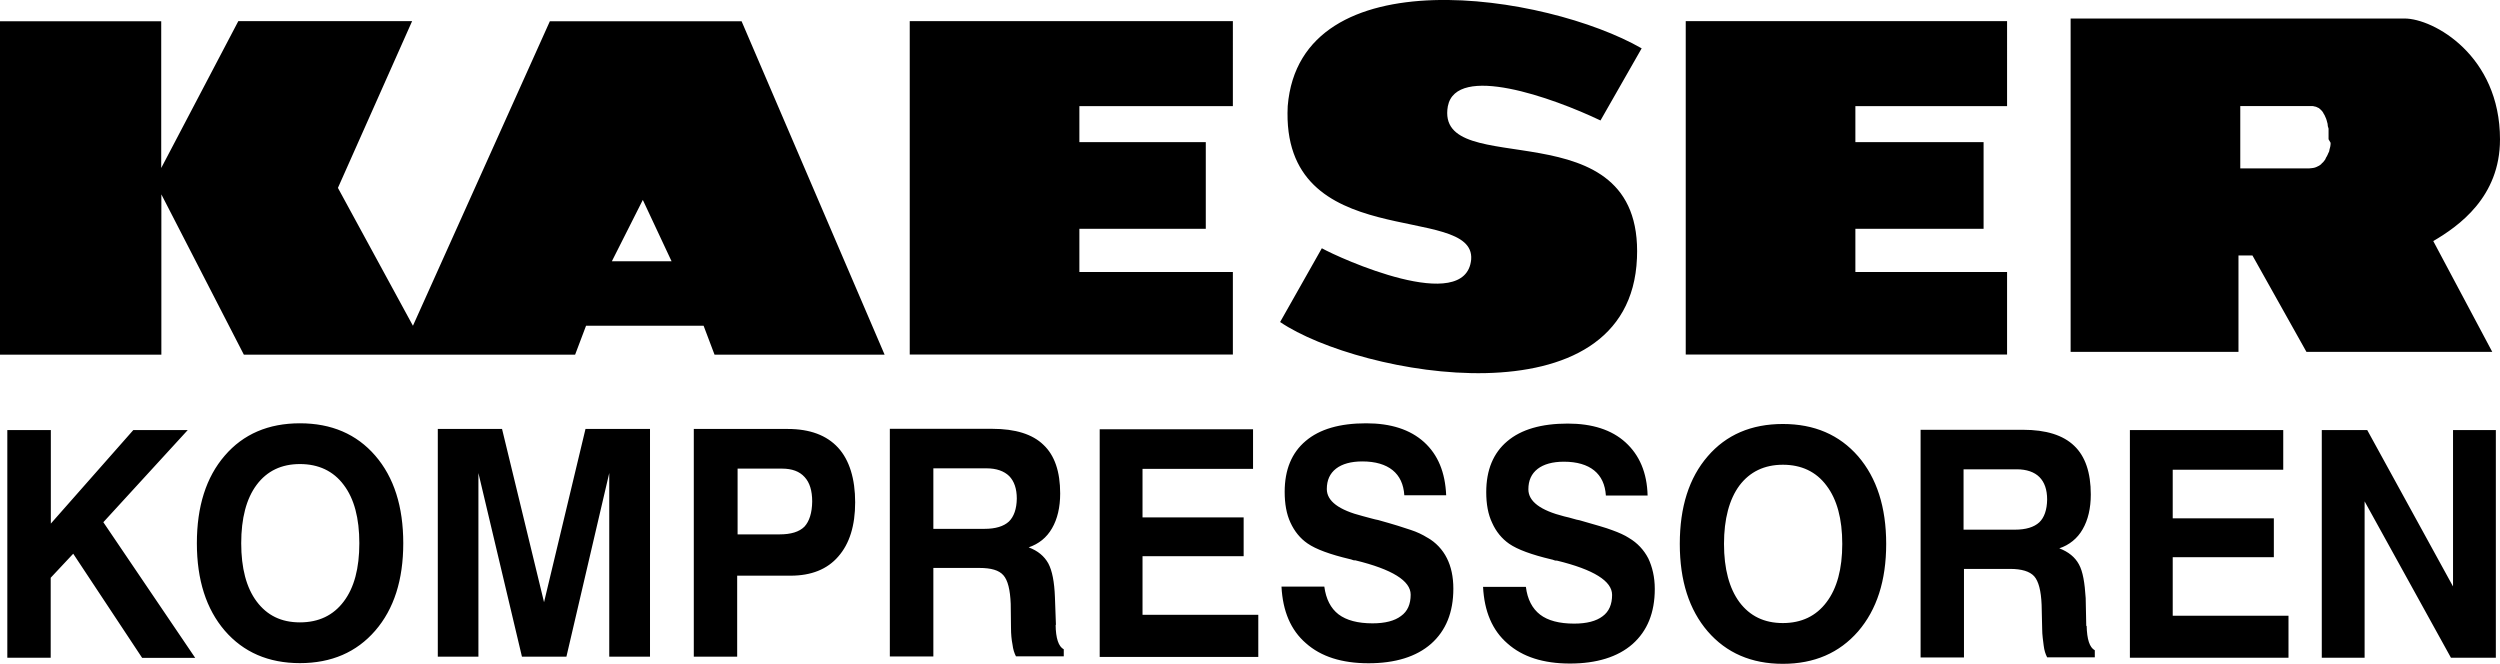 <svg xmlns="http://www.w3.org/2000/svg" id="Layer_1" data-name="Layer 1" viewBox="0 0 1809.6 480.5"><defs><style>      .cls-1 {        stroke-width: 0px;      }    </style></defs><path class="cls-1" d="M1687,103.4c0,2-.4,3.6-.9,5.2,0,.9-.4,1.6-.9,2.5,0,.4-.7,1.3-.9,2-.7.9-.9,1.8-1.3,2.5-.7.9-1.1,1.3-1.6,2-.7.4-1.1,1.1-1.3,1.3-.7.4-1.3,1.1-2,1.3-.9.4-1.6.9-2.5,1.1s-1.6.4-2.2.4c-1.3.2-2.5.2-2.5.2h-49.3v-45.1h52.5c.2,0,.4,0,.9.2,0,0,.4,0,.9.2,0,0,.7,0,.7.2.2,0,.4.2.9.4.2,0,.7.4.9.4.2.2.9.7,1.1.9l1.3,1.3c.2.4.9,1.1,1.1,1.8.7.9.9,1.6,1.3,2.5.7,1.3,1.1,3,1.6,4.9,0,1.1.2,2.2.7,3.5v7.7M1809.6,100.9c0-60.8-48.2-87.5-69.1-87.5h-241.7v241.3h121.5v-69.8h10.1l39.1,69.8h134.5l-42.7-80.2c18.4-10.8,48.3-31.8,48.3-73.6M1184.9,186.9c4.8-111.8-146.7-54.2-136.9-110,6.1-31,75.5-6.4,110.5,10.3l29.8-52.2c-68.9-39.5-247.3-67.5-256.2,41.8-5.4,108.1,135.9,69.2,132.8,111-3.8,40.6-95.6-1.1-108.1-8.1-10.1,17.8-20.1,35.6-30.2,53.4,57.6,39,253.3,75,258.3-46.2M442.9,189.1l22.4-44.4,20.8,44.4h-43.2ZM536.8,15.4h-138.8l-99.1,220.4-54.3-99.8,53.7-120.7h-125.8l-55.8,106.3V15.4H0v241.3h116.8v-116l59.7,116h239.8l7.9-20.9h85.1l7.9,20.9h123.1L536.8,15.4ZM658.5,256.6h233.9v-59.7h-111.1v-31.3h91.5v-62.7h-91.5v-26.1h111.1V15.3h-233.9v241.3ZM1220.2,256.6h232.6v-59.7h-109.8v-31.3h92.8v-62.7h-92.8v-26.1h109.8V15.3h-232.6v241.3ZM1775.6,311.3v113.2l-62.1-113.2h-32.9v164.8h31v-113.2l62.5,113.2h32.5v-164.8h-31ZM1572.7,403.3h73.2v-28.1h-73.2v-35.2h80v-28.7h-111v164.8h114.8v-30.4h-83.8v-42.4ZM1476.1,378.1c-3.8,3.5-9.7,5.3-17.7,5.3h-37.1v-43.7h38.5c7.2,0,12.8,2,16.4,5.6,3.7,3.7,5.6,9.1,5.6,16.3-.1,7.5-2.1,13.1-5.7,16.5M1510.1,453.2v-.9l-.4-19.4c-.7-11-2-19.2-4.9-24.4-2.8-5.2-7.6-9.1-14.2-11.6,7.1-2.3,13.2-7.2,16.9-13.8,3.9-6.7,5.9-15.2,5.9-25.2,0-15.8-4-27.6-12-35.2-8-7.7-20.3-11.6-37-11.6h-74.2v164.8h31.4v-64.1h33.4c8.4,0,14.2,1.8,17.4,5.3,3.2,3.6,5,10.5,5.4,20.7l.4,17.3c0,4.7.7,8.7,1.1,12.2.4,3.4,1.3,6.2,2.5,8.5h34.5v-5.1c-3.8-2-5.7-8-5.9-17.8M1322.1,435.9c-7.5,10-18.1,15.1-31.6,15.1s-23.9-5.1-31.4-15.1c-7.4-10-11.2-24.2-11.2-42.2s3.8-32.3,11.2-42.3c7.5-9.9,18-15,31.4-15s24.1,5,31.6,15.1c7.6,10,11.4,24.1,11.4,42.2s-3.8,32.2-11.4,42.2M1290.5,306.9c-22.8,0-41,7.8-54.4,23.4-13.5,15.6-20.2,36.7-20.2,63.4s6.8,47.7,20.2,63.3c13.5,15.6,31.6,23.5,54.4,23.5s40.9-7.9,54.5-23.5c13.5-15.7,20.3-36.7,20.3-63.3s-6.8-47.7-20.3-63.4c-13.6-15.6-31.7-23.4-54.5-23.4M1179.3,389.5c-3.4-2.2-7.5-4-12.2-5.7-4.6-1.8-12.6-4-23.7-7.2-2.8-.4-6.3-1.8-11.1-2.8-17.4-4.4-26-10.9-26-19.6,0-6.4,2.2-11.3,6.7-14.8,4.4-3.4,10.8-5.2,19-5.2,9.5,0,16.8,2.2,21.9,6.3,5.2,4.2,8,10.3,8.5,18.2h30.2c-.4-16.6-5.9-29.3-16-38.5-10-9.1-24-13.6-41.8-13.6-19,0-33.7,4.2-43.8,12.8-10.1,8.5-15.2,20.8-15.2,36.8,0,8.6,1.3,16.1,4.3,22.3,2.8,6.3,7,11.4,12.3,15.1,6.1,4.2,16.2,7.9,30.5,11.3,1.3.2,2.5.9,3.2.9h.9c26.6,6.5,39.9,14.8,39.9,24.8,0,6.8-2.2,12.1-6.9,15.5-4.6,3.5-11.5,5.3-20.6,5.3-10.7,0-19-2.2-24.6-6.5-5.7-4.4-9.2-11.1-10.3-20.1h-31c.9,17.8,6.7,31.5,17.7,41,10.9,9.7,26,14.5,45.2,14.5s34.6-4.7,45.3-14.1c10.7-9.5,16.1-22.7,16.1-39.9,0-8.6-1.8-16-4.7-22.1-3.2-6.2-8-11.3-14-14.8M1033.4,389.3c-3.8-2.4-7.9-4.3-12.2-5.7-4.6-1.6-12.5-4.1-23.7-7.2-2.5-.4-6.3-1.6-11-2.8-17.4-4.4-26.1-10.9-26.1-19.6,0-6.4,2.2-11.3,6.7-14.8,4.4-3.4,10.8-5.2,19-5.2,9.5,0,16.8,2.2,21.9,6.3,5.2,4.2,8,10.3,8.5,18.2h30.3c-.7-16.6-5.9-29.3-16-38.5-10.1-9.1-24-13.6-41.9-13.6-19.1,0-33.7,4.2-43.8,12.8-10.1,8.5-15.2,20.8-15.2,36.8,0,8.6,1.3,16.1,4.2,22.3,2.9,6.3,7,11.4,12.4,15.1,6.1,4.2,16.2,7.9,30.5,11.3,1.3.2,2.5.9,3.2.9h.9c26.6,6.5,40,14.8,40,24.8,0,6.9-2.2,12.1-7,15.5-4.6,3.5-11.5,5.3-20.6,5.3-10.7,0-18.9-2.2-24.6-6.5-5.7-4.4-9.1-11.1-10.3-20.1h-31c.9,17.8,6.7,31.5,17.7,41,10.9,9.7,26,14.5,45.3,14.5s34.6-4.7,45.3-14.1c10.7-9.5,16.1-22.7,16.1-39.9,0-8.6-1.6-16-4.7-22.1-3.1-6.2-8-11.4-14-14.8M827,402.6h73.2v-28.1h-73.2v-35.1h80v-28.7h-111v164.8h114.8v-30.5h-83.8v-42.4ZM730.3,377.5c-3.8,3.5-9.7,5.3-17.7,5.3h-37v-43.8h38.5c7.2,0,12.7,2,16.4,5.6,3.6,3.7,5.5,9.1,5.5,16.3-.1,7.5-2.1,13.1-5.7,16.6M764.3,452.5v-.9l-.7-19.4c-.4-11-2-19.2-4.8-24.4-2.9-5.2-7.5-9.1-14.2-11.6,7.3-2.5,13-7,16.9-13.8,3.9-6.7,5.9-15.2,5.9-25.2,0-15.8-4-27.6-12.1-35.2-7.9-7.7-20.3-11.6-37-11.6h-74.2v164.8h31.5v-64.1h33.3c8.4,0,14.2,1.6,17.4,5.3,3.2,3.6,4.9,10.5,5.3,20.7l.2,17.3c0,4.7.4,8.7,1.1,12.2.4,3.4,1.3,6.2,2.5,8.5h34.6v-5.1c-3.8-2-5.8-8-5.9-17.8M582.3,381.2c-3.8,3.8-9.8,5.6-18,5.6h-30.4v-47.6h32.1c7.3,0,12.7,2,16.4,6.1,3.7,4,5.5,9.9,5.5,17.7-.1,8.3-2.1,14.4-5.6,18.2M570.2,310.5h-68v164.8h31.4v-58.6h38.6c15,0,26.6-4.6,34.6-13.9,8.1-9.2,12.2-22.3,12.2-39.2s-4.1-30.6-12.4-39.6c-8.2-8.9-20.3-13.5-36.4-13.5M393.8,435.9l-30.4-125.4h-46.5v164.8h29.4v-132.9l31.5,132.9h32.2l31-132.9v132.9h29.5v-164.8h-46.7l-30,125.4ZM248.8,435.4c-7.5,10-18.1,15.1-31.7,15.1s-23.8-5.1-31.3-15.1-11.2-24.2-11.2-42.2,3.7-32.3,11.2-42.3,17.9-15,31.3-15,24.2,5,31.7,15.1c7.6,10,11.3,24.1,11.3,42.2s-3.7,32.2-11.3,42.2M217.1,306.4c-22.8,0-41,7.8-54.4,23.4-13.5,15.6-20.2,36.8-20.2,63.4s6.8,47.7,20.2,63.3c13.5,15.6,31.6,23.5,54.4,23.5s41-7.9,54.5-23.5c13.6-15.7,20.3-36.8,20.3-63.3s-6.7-47.7-20.3-63.4c-13.5-15.6-31.7-23.4-54.5-23.4M141.3,476.2l-66.5-98.2,61.1-66.7h-39.4l-59.7,67.7v-67.7H5.3v164.8h31.4v-57.9l16.3-17.4,49.9,75.4h38.4Z"></path></svg>